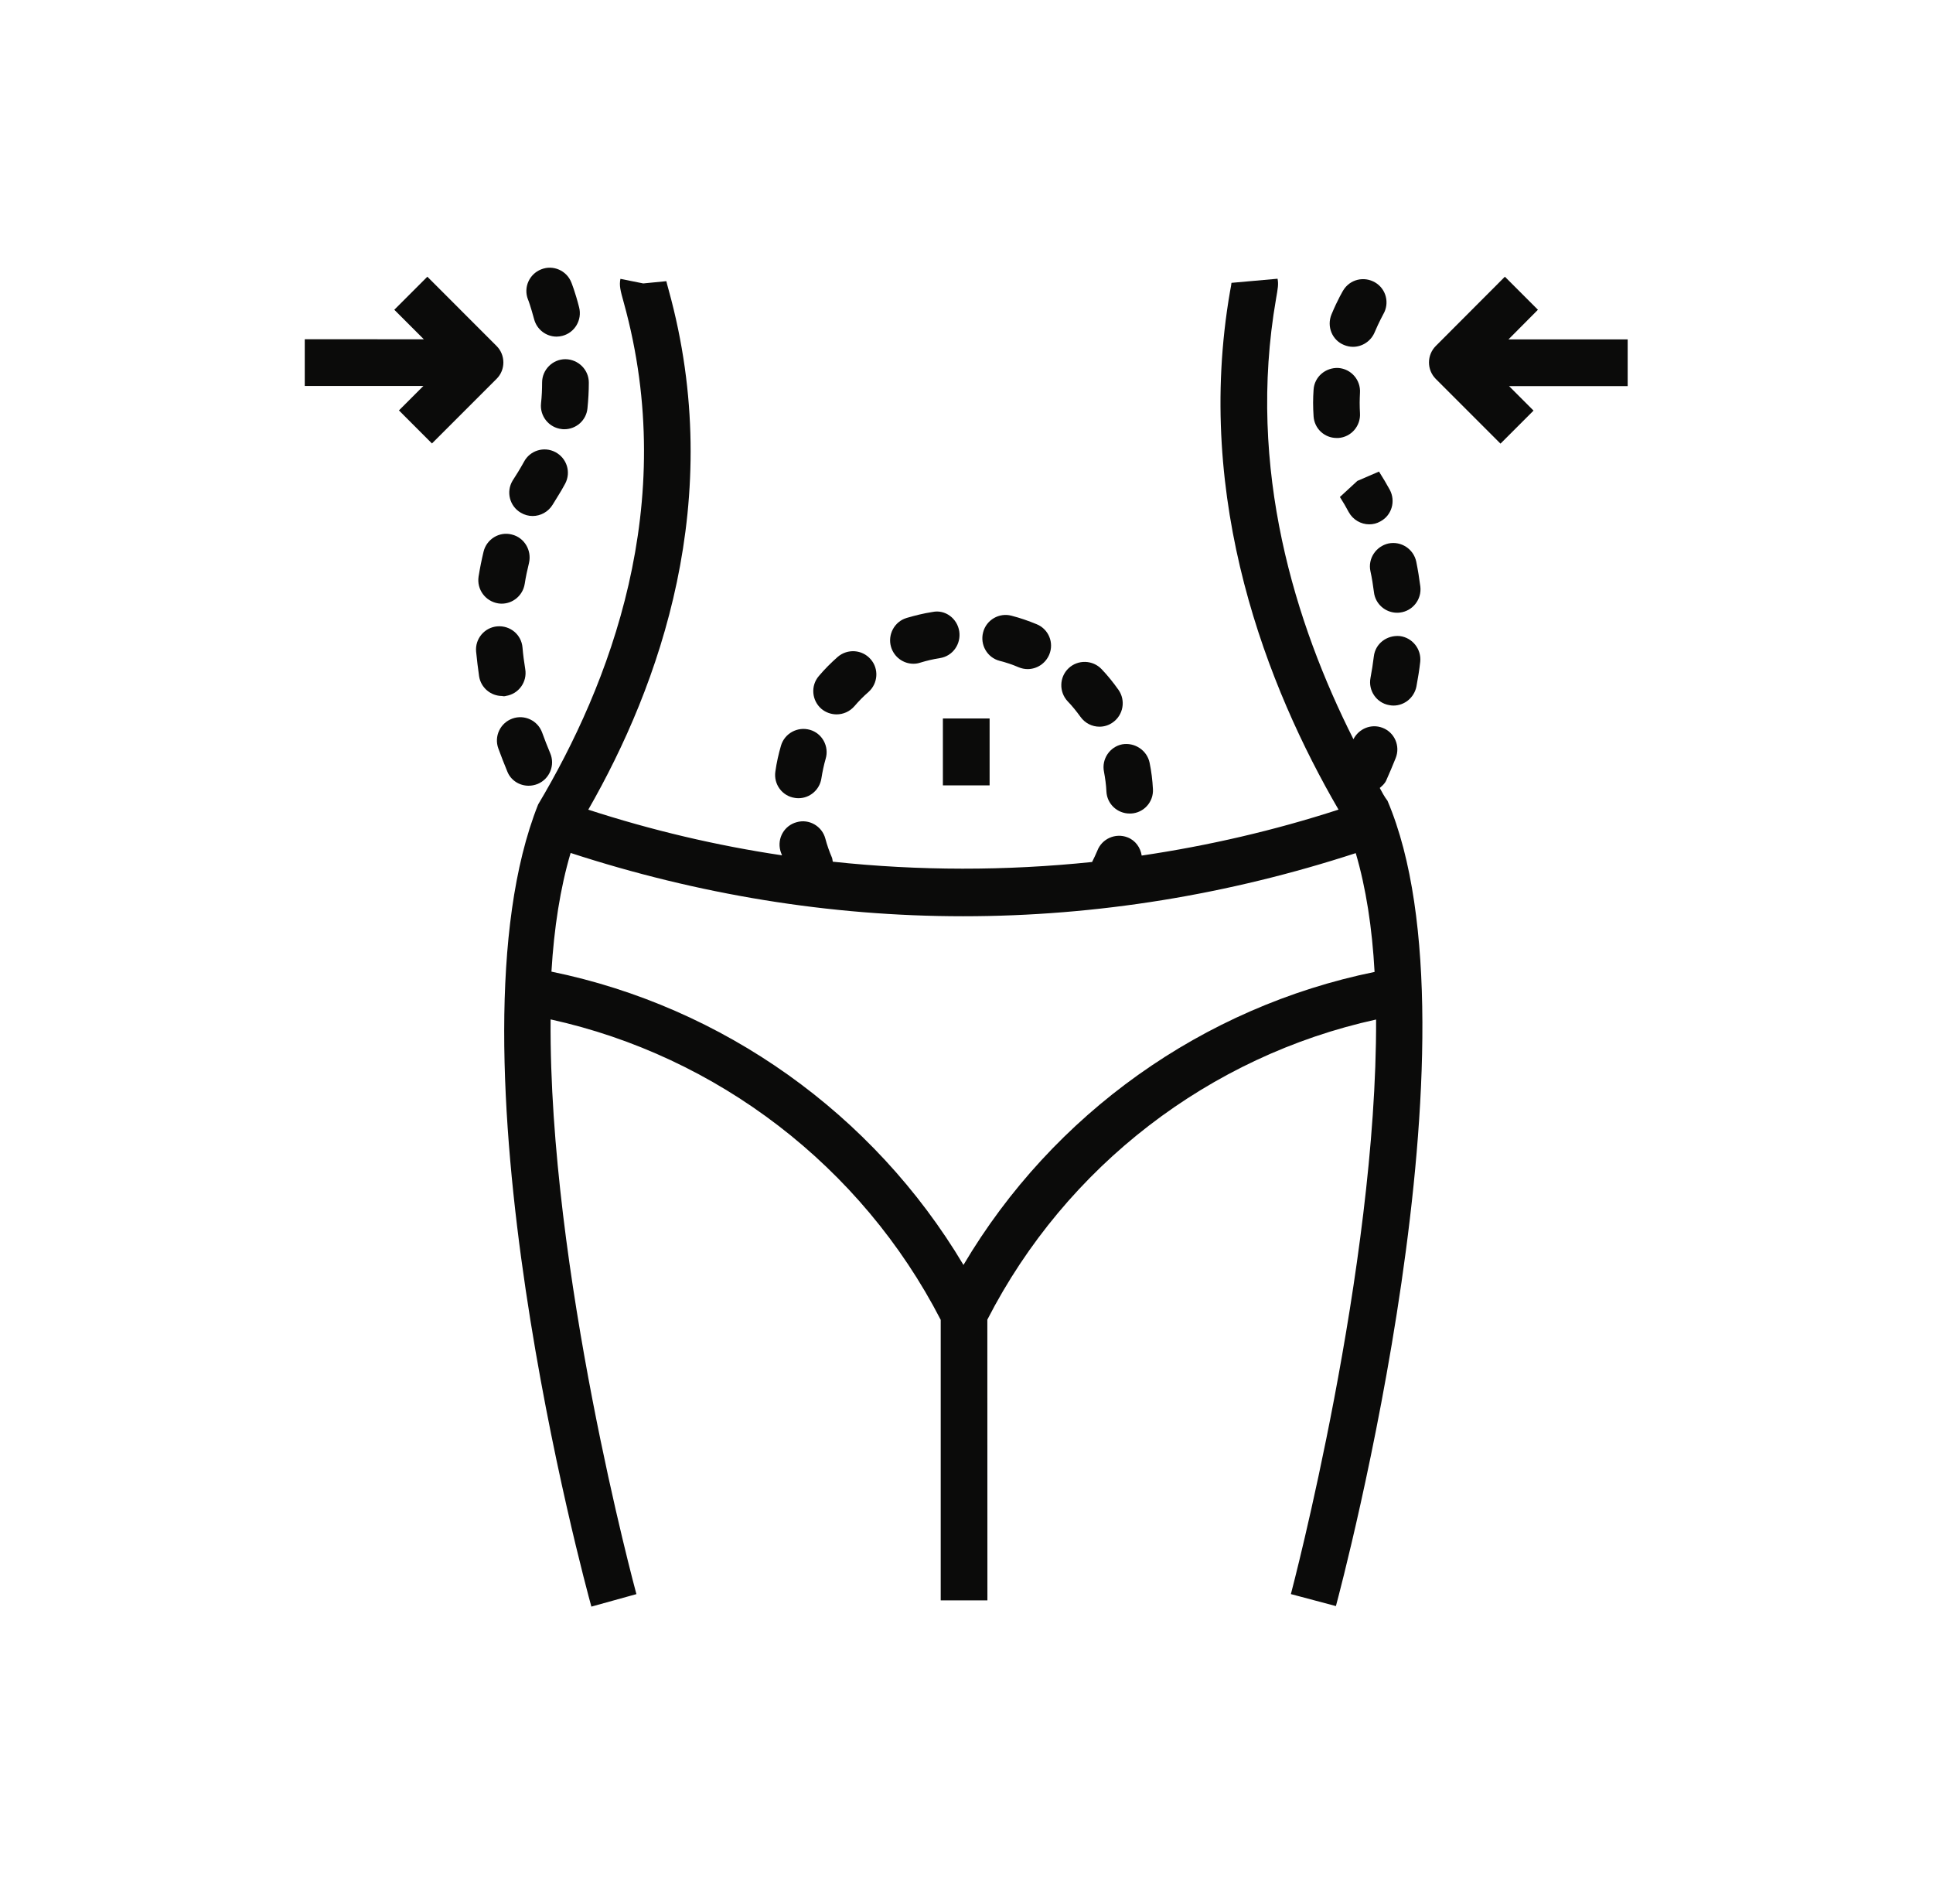 <svg width="65" height="64" viewBox="0 0 65 64" fill="none" xmlns="http://www.w3.org/2000/svg">
<path d="M46.396 26.492C46.478 26.42 46.564 26.348 46.612 26.242C46.724 25.992 46.832 25.737 46.934 25.481C47.092 25.078 46.894 24.622 46.488 24.468C46.111 24.324 45.695 24.494 45.511 24.852C43.563 20.99 41.915 15.774 42.908 10.05C42.97 9.696 42.996 9.555 42.96 9.371L41.41 9.509C41.404 9.565 41.39 9.657 41.364 9.784C40.137 16.837 42.633 23.134 45.01 27.219C42.846 27.921 40.633 28.432 38.391 28.764C38.351 28.498 38.182 28.252 37.91 28.15C37.51 27.997 37.051 28.196 36.897 28.606C36.845 28.734 36.785 28.852 36.723 28.98C33.822 29.281 30.904 29.281 28.003 28.97C27.993 28.924 27.993 28.872 27.973 28.826C27.885 28.622 27.809 28.406 27.753 28.192C27.641 27.773 27.205 27.523 26.792 27.641C26.372 27.753 26.127 28.182 26.241 28.602C26.256 28.654 26.276 28.704 26.297 28.756C24.093 28.428 21.913 27.913 19.782 27.221C22.171 23.054 24.437 16.803 22.483 9.744C22.447 9.607 22.417 9.509 22.407 9.453L21.63 9.529L20.863 9.375C20.817 9.601 20.863 9.768 20.974 10.168C22.862 16.971 20.479 23.042 18.096 27.046C14.797 35.326 19.676 53.257 19.886 54.014L21.4 53.594C21.364 53.456 18.449 42.706 18.515 34.272C24.115 35.504 28.97 39.206 31.633 44.373V53.804H33.203L33.201 44.366C35.85 39.2 40.679 35.504 46.273 34.276C46.303 42.626 43.444 53.455 43.408 53.593L44.922 53.996C45.132 53.219 50.011 34.801 46.656 26.92C46.554 26.79 46.472 26.63 46.397 26.493L46.396 26.492ZM32.398 42.527C29.369 37.442 24.307 33.848 18.543 32.666C18.631 31.197 18.838 29.859 19.188 28.676C23.453 30.066 27.883 30.804 32.384 30.804C36.895 30.804 41.324 30.072 45.589 28.682C45.933 29.849 46.141 31.193 46.222 32.676C40.457 33.852 35.41 37.438 32.398 42.527Z" fill="#0B0B0A"/>
<path d="M31.706 24.155H33.277V26.404H31.706V24.155Z" fill="#0B0B0A"/>
<path d="M17.96 10.729C18.052 11.083 18.369 11.317 18.717 11.317C18.783 11.317 18.851 11.307 18.911 11.291C19.33 11.183 19.58 10.753 19.474 10.334C19.34 9.806 19.212 9.495 19.212 9.495C19.055 9.095 18.599 8.895 18.2 9.055C17.796 9.213 17.596 9.665 17.754 10.068C17.766 10.086 17.852 10.332 17.96 10.729Z" fill="#0B0B0A"/>
<path d="M19.012 12.076C18.583 12.076 18.229 12.43 18.229 12.859C18.229 13.089 18.219 13.325 18.193 13.56C18.147 13.99 18.459 14.379 18.889 14.425C18.919 14.431 18.945 14.431 18.977 14.431C19.37 14.431 19.714 14.136 19.754 13.73C19.784 13.438 19.8 13.147 19.8 12.865C19.802 12.434 19.448 12.08 19.012 12.076Z" fill="#0B0B0A"/>
<path d="M17.776 26.416C17.878 26.416 17.98 26.396 18.083 26.355C18.483 26.187 18.671 25.725 18.503 25.326C18.405 25.09 18.313 24.86 18.231 24.63C18.083 24.221 17.632 24.011 17.228 24.159C16.819 24.307 16.609 24.758 16.757 25.162C16.849 25.418 16.951 25.673 17.058 25.935C17.176 26.237 17.468 26.416 17.776 26.416Z" fill="#0B0B0A"/>
<path d="M17.212 17.971C16.793 17.86 16.363 18.125 16.261 18.545C16.195 18.82 16.139 19.096 16.093 19.384C16.027 19.813 16.319 20.213 16.749 20.285C16.789 20.291 16.831 20.295 16.87 20.295C17.248 20.295 17.582 20.019 17.644 19.63C17.68 19.394 17.732 19.158 17.788 18.928C17.887 18.503 17.632 18.073 17.212 17.971Z" fill="#0B0B0A"/>
<path d="M17.012 23.397C17.442 23.331 17.734 22.926 17.662 22.496C17.622 22.251 17.59 22.011 17.57 21.769C17.534 21.34 17.16 21.022 16.721 21.058C16.291 21.094 15.97 21.477 16.01 21.907C16.036 22.183 16.072 22.458 16.111 22.74C16.173 23.124 16.505 23.399 16.885 23.399C16.931 23.413 16.973 23.409 17.012 23.397Z" fill="#0B0B0A"/>
<path d="M17.51 17.236C17.638 17.312 17.772 17.348 17.91 17.348C18.176 17.348 18.437 17.21 18.585 16.965L18.739 16.715C18.837 16.561 18.923 16.413 19.005 16.26C19.209 15.876 19.061 15.405 18.677 15.201C18.294 14.997 17.818 15.145 17.618 15.528C17.556 15.64 17.49 15.754 17.418 15.872L17.235 16.162C17.013 16.535 17.137 17.017 17.51 17.236Z" fill="#0B0B0A"/>
<path d="M44.948 14.725H45.004C45.44 14.695 45.761 14.315 45.731 13.886C45.725 13.774 45.721 13.656 45.721 13.532C45.721 13.424 45.727 13.316 45.731 13.211C45.761 12.775 45.435 12.403 45.004 12.371C44.575 12.351 44.197 12.667 44.171 13.103C44.161 13.247 44.155 13.398 44.155 13.538C44.155 13.692 44.161 13.84 44.171 13.994C44.197 14.411 44.538 14.725 44.948 14.725Z" fill="#0B0B0A"/>
<path d="M46.083 19.204C46.135 19.44 46.171 19.675 46.201 19.909C46.247 20.309 46.59 20.6 46.978 20.6C47.008 20.6 47.04 20.6 47.076 20.594C47.505 20.543 47.813 20.149 47.761 19.719C47.725 19.438 47.679 19.156 47.623 18.88C47.531 18.457 47.118 18.185 46.692 18.271C46.269 18.365 45.991 18.78 46.083 19.204Z" fill="#0B0B0A"/>
<path d="M45.643 16.168L45.056 16.709C45.164 16.877 45.26 17.041 45.352 17.215C45.495 17.476 45.765 17.628 46.043 17.628C46.171 17.628 46.299 17.598 46.417 17.53C46.8 17.326 46.938 16.851 46.734 16.467C46.622 16.264 46.505 16.064 46.371 15.854L45.643 16.168Z" fill="#0B0B0A"/>
<path d="M47.066 21.384C46.63 21.348 46.247 21.64 46.197 22.069C46.167 22.309 46.131 22.551 46.085 22.79C46.003 23.214 46.285 23.629 46.708 23.705C46.76 23.715 46.806 23.721 46.856 23.721C47.224 23.721 47.551 23.46 47.629 23.082C47.681 22.8 47.727 22.525 47.757 22.253C47.803 21.827 47.495 21.434 47.066 21.384Z" fill="#0B0B0A"/>
<path d="M45.194 11.598C45.292 11.638 45.394 11.66 45.495 11.66C45.803 11.66 46.095 11.476 46.223 11.175C46.377 10.811 46.505 10.588 46.514 10.566C46.734 10.192 46.612 9.716 46.243 9.497C45.869 9.277 45.394 9.389 45.168 9.762C45.168 9.762 44.984 10.064 44.774 10.569C44.606 10.975 44.794 11.437 45.194 11.598Z" fill="#0B0B0A"/>
<path d="M16.697 11.631L14.37 9.303L13.259 10.414L14.252 11.407L10.248 11.405V12.975H14.238L13.415 13.798L14.525 14.909L16.699 12.736C17.003 12.434 17.003 11.936 16.697 11.631Z" fill="#0B0B0A"/>
<path d="M51.715 10.414L50.604 9.303L48.282 11.63C47.975 11.938 47.975 12.434 48.282 12.741L50.456 14.915L51.567 13.804L50.744 12.981H54.733V11.411H50.724L51.715 10.414Z" fill="#0B0B0A"/>
<path d="M36.332 24.099C36.486 24.315 36.725 24.431 36.971 24.431C37.129 24.431 37.283 24.385 37.42 24.287C37.774 24.037 37.86 23.546 37.61 23.192C37.436 22.946 37.247 22.71 37.043 22.497C36.747 22.185 36.246 22.169 35.932 22.467C35.62 22.762 35.604 23.26 35.902 23.578C36.06 23.741 36.198 23.915 36.332 24.099Z" fill="#0B0B0A"/>
<path d="M30.716 22.315C30.792 22.315 30.864 22.305 30.942 22.279C31.157 22.213 31.377 22.161 31.607 22.125C32.036 22.059 32.322 21.653 32.256 21.224C32.19 20.794 31.785 20.483 31.355 20.575C31.059 20.62 30.772 20.692 30.49 20.774C30.076 20.896 29.841 21.338 29.963 21.751C30.067 22.095 30.378 22.315 30.716 22.315Z" fill="#0B0B0A"/>
<path d="M26.73 26.826C26.77 26.832 26.806 26.836 26.848 26.836C27.231 26.836 27.563 26.554 27.621 26.167C27.657 25.941 27.703 25.721 27.765 25.507C27.887 25.094 27.647 24.652 27.233 24.536C26.82 24.419 26.384 24.654 26.262 25.068C26.18 25.35 26.114 25.641 26.073 25.937C26.009 26.364 26.3 26.764 26.73 26.826Z" fill="#0B0B0A"/>
<path d="M28.132 24.017C28.352 24.017 28.572 23.925 28.732 23.741C28.876 23.573 29.033 23.413 29.203 23.265C29.525 22.98 29.561 22.482 29.275 22.161C28.989 21.833 28.492 21.803 28.164 22.089C27.939 22.288 27.729 22.498 27.535 22.728C27.253 23.056 27.295 23.551 27.623 23.833C27.769 23.955 27.953 24.017 28.132 24.017Z" fill="#0B0B0A"/>
<path d="M37.123 25.945C37.163 26.161 37.195 26.384 37.205 26.61C37.225 27.03 37.572 27.351 37.988 27.351H38.028C38.463 27.331 38.795 26.958 38.769 26.528C38.753 26.227 38.717 25.929 38.657 25.643C38.569 25.22 38.151 24.952 37.736 25.024C37.318 25.106 37.037 25.521 37.123 25.945Z" fill="#0B0B0A"/>
<path d="M33.614 22.217C33.834 22.273 34.05 22.345 34.253 22.433C34.351 22.473 34.453 22.495 34.555 22.495C34.863 22.495 35.154 22.311 35.282 22.009C35.45 21.61 35.262 21.15 34.859 20.986C34.587 20.874 34.307 20.776 34.016 20.701C33.602 20.589 33.167 20.838 33.059 21.258C32.949 21.675 33.195 22.109 33.614 22.217Z" fill="#0B0B0A"/>
</svg>
